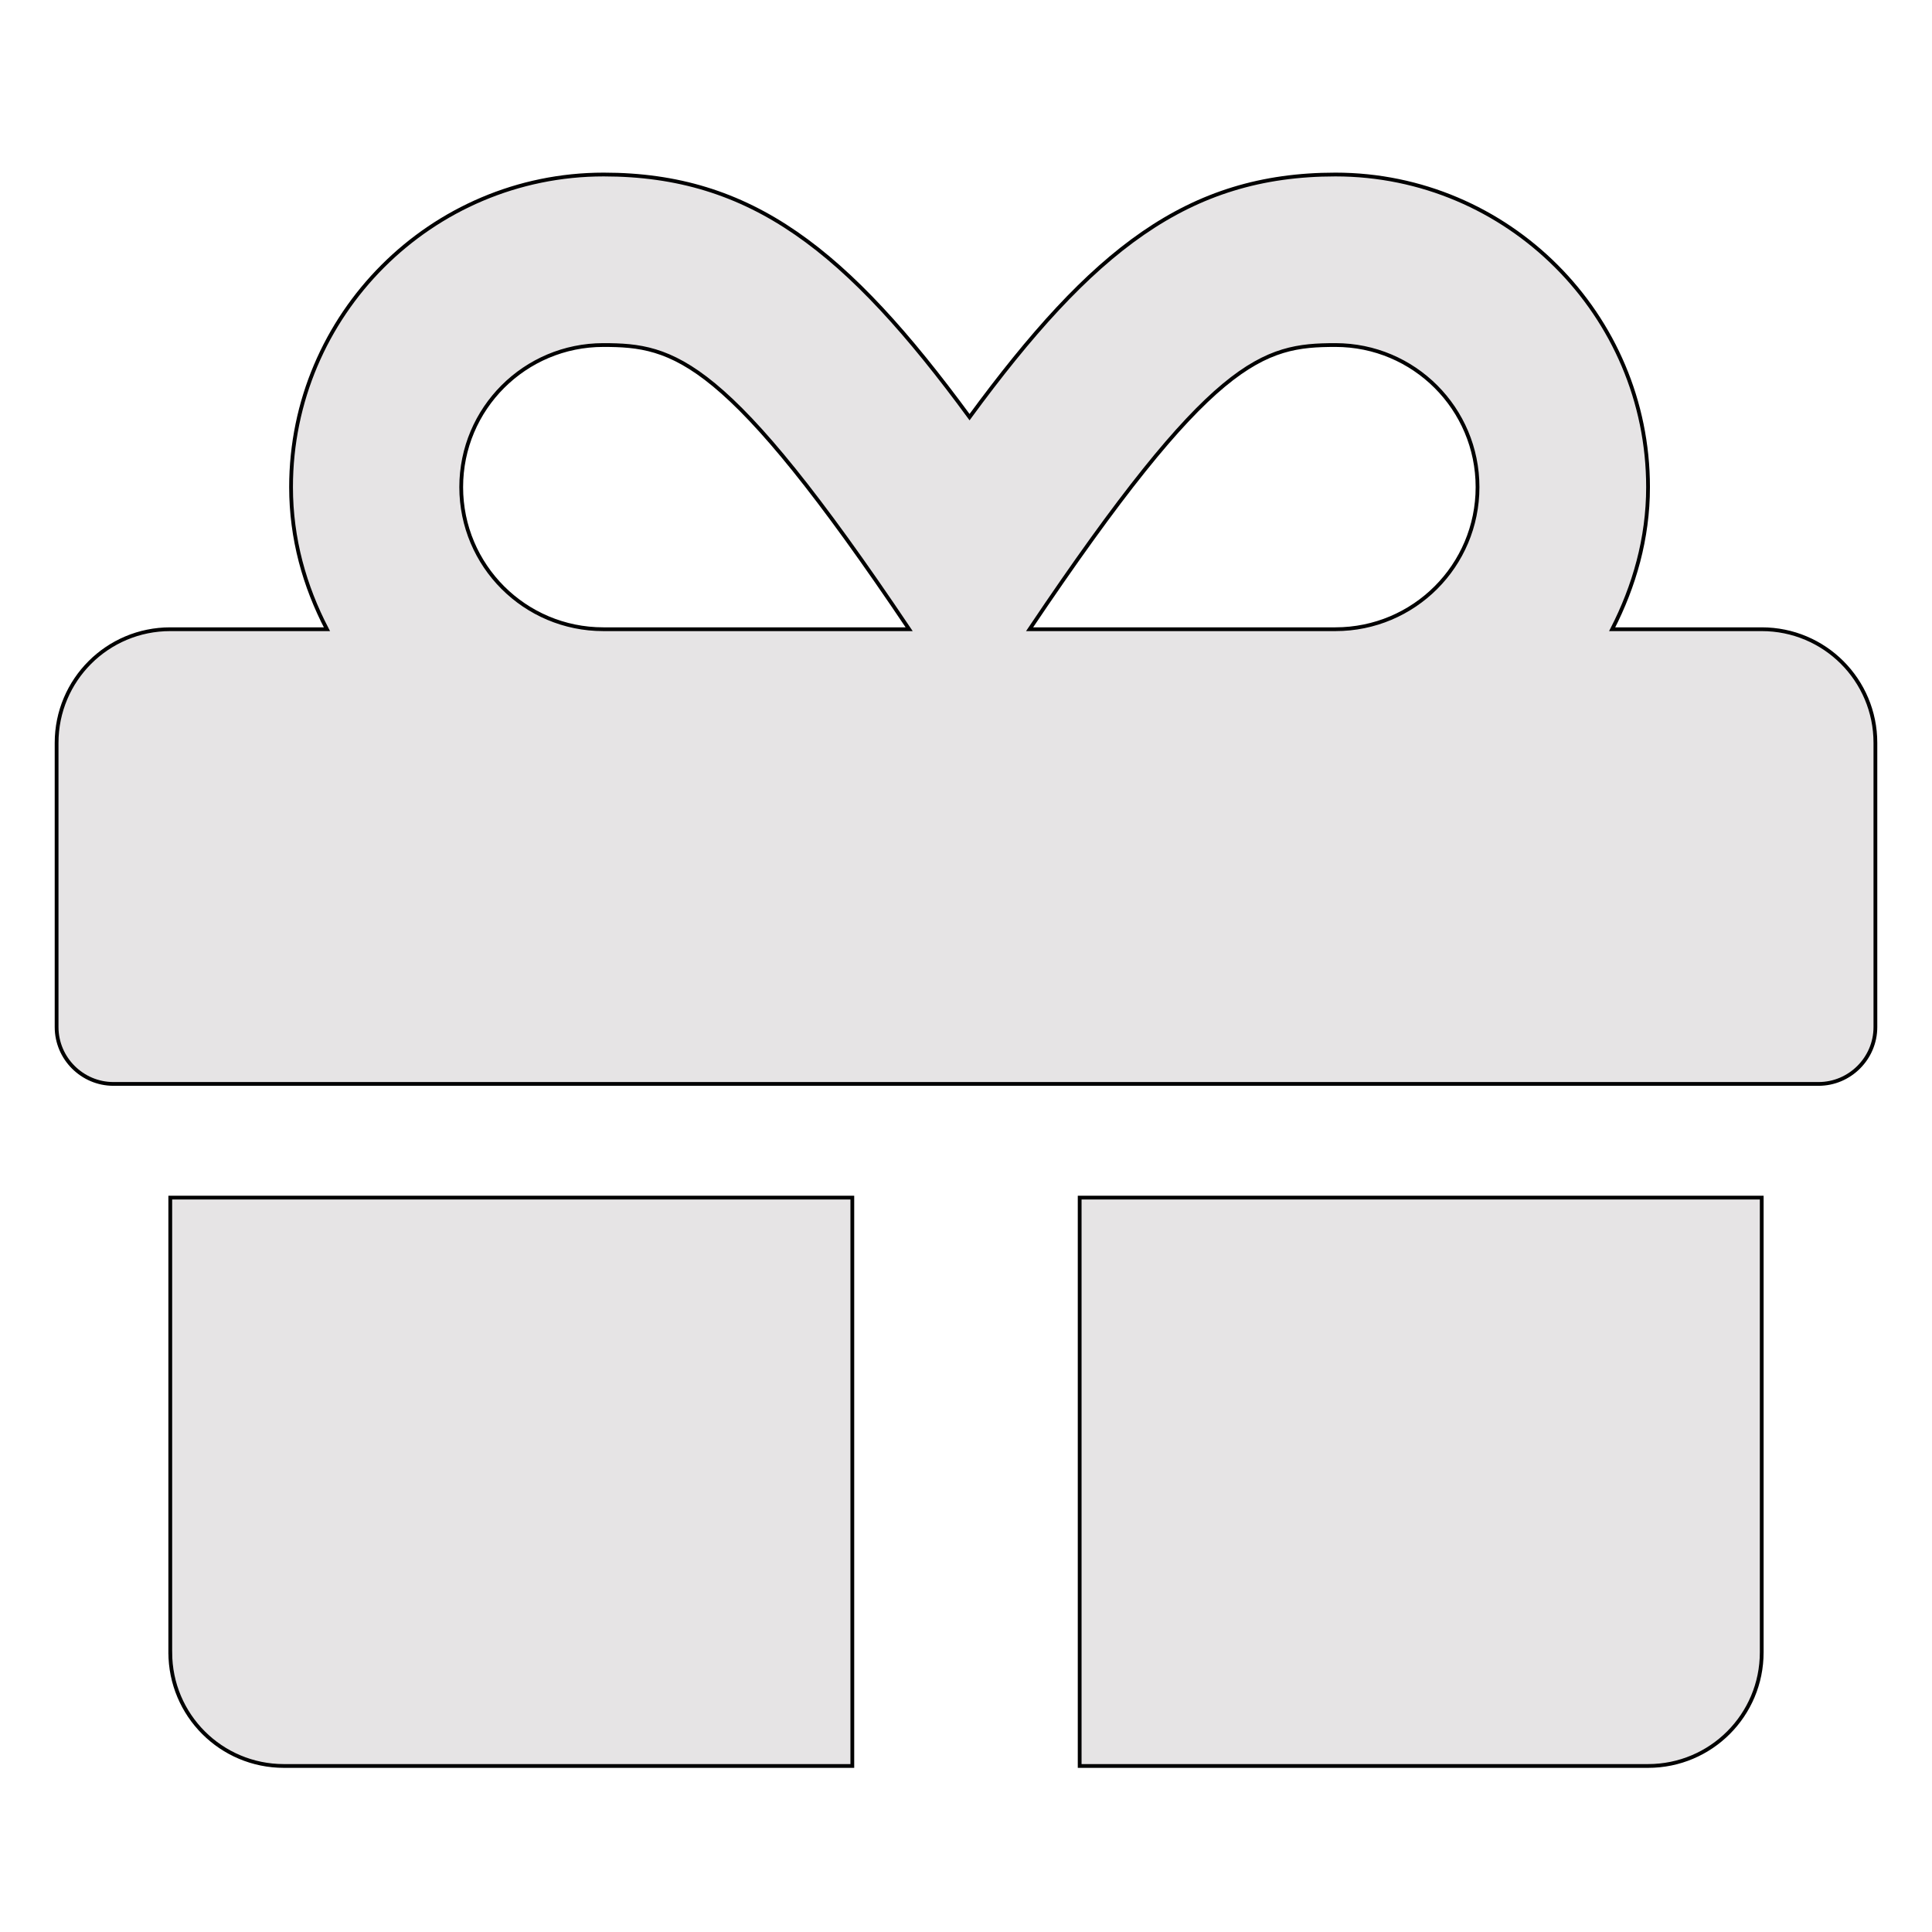 <svg width="512" height="512" xmlns="http://www.w3.org/2000/svg" role="img" class="svg-inline--fa fa-gift fa-w-16" data-icon="gift" data-prefix="fas" focusable="false" aria-hidden="true">
 <g>
  <title>Layer 1</title>
  <path stroke="null" id="svg_1" d="m45.125,437.875c0,16.663 13.462,30.125 30.125,30.125l150.625,0l0,-150.625l-180.75,0l0,120.5zm241,30.125l150.625,0c16.663,0 30.125,-13.462 30.125,-30.125l0,-120.5l-180.75,0l0,150.625zm180.75,-301.25l-39.633,0c5.837,-11.391 9.508,-24.006 9.508,-37.656c0,-45.658 -37.186,-82.844 -82.844,-82.844c-39.163,0 -64.486,20.052 -96.965,64.298c-32.479,-44.246 -57.802,-64.298 -96.965,-64.298c-45.658,0 -82.844,37.186 -82.844,82.844c0,13.65 3.577,26.265 9.508,37.656l-41.516,0c-16.663,0 -30.125,13.462 -30.125,30.125l0,75.312c0,8.284 6.778,15.062 15.062,15.062l451.875,0c8.284,0 15.062,-6.778 15.062,-15.062l0,-75.312c0,-16.663 -13.462,-30.125 -30.125,-30.125zm-306.993,0c-20.805,0 -37.656,-16.851 -37.656,-37.656s16.851,-37.656 37.656,-37.656c18.734,0 32.573,3.107 81.055,75.312l-81.055,0zm194.024,0l-81.055,0c48.388,-72.018 61.85,-75.312 81.055,-75.312c20.805,0 37.656,16.851 37.656,37.656s-16.851,37.656 -37.656,37.656z" fill="#e6e4e5"/>
 </g>

</svg>